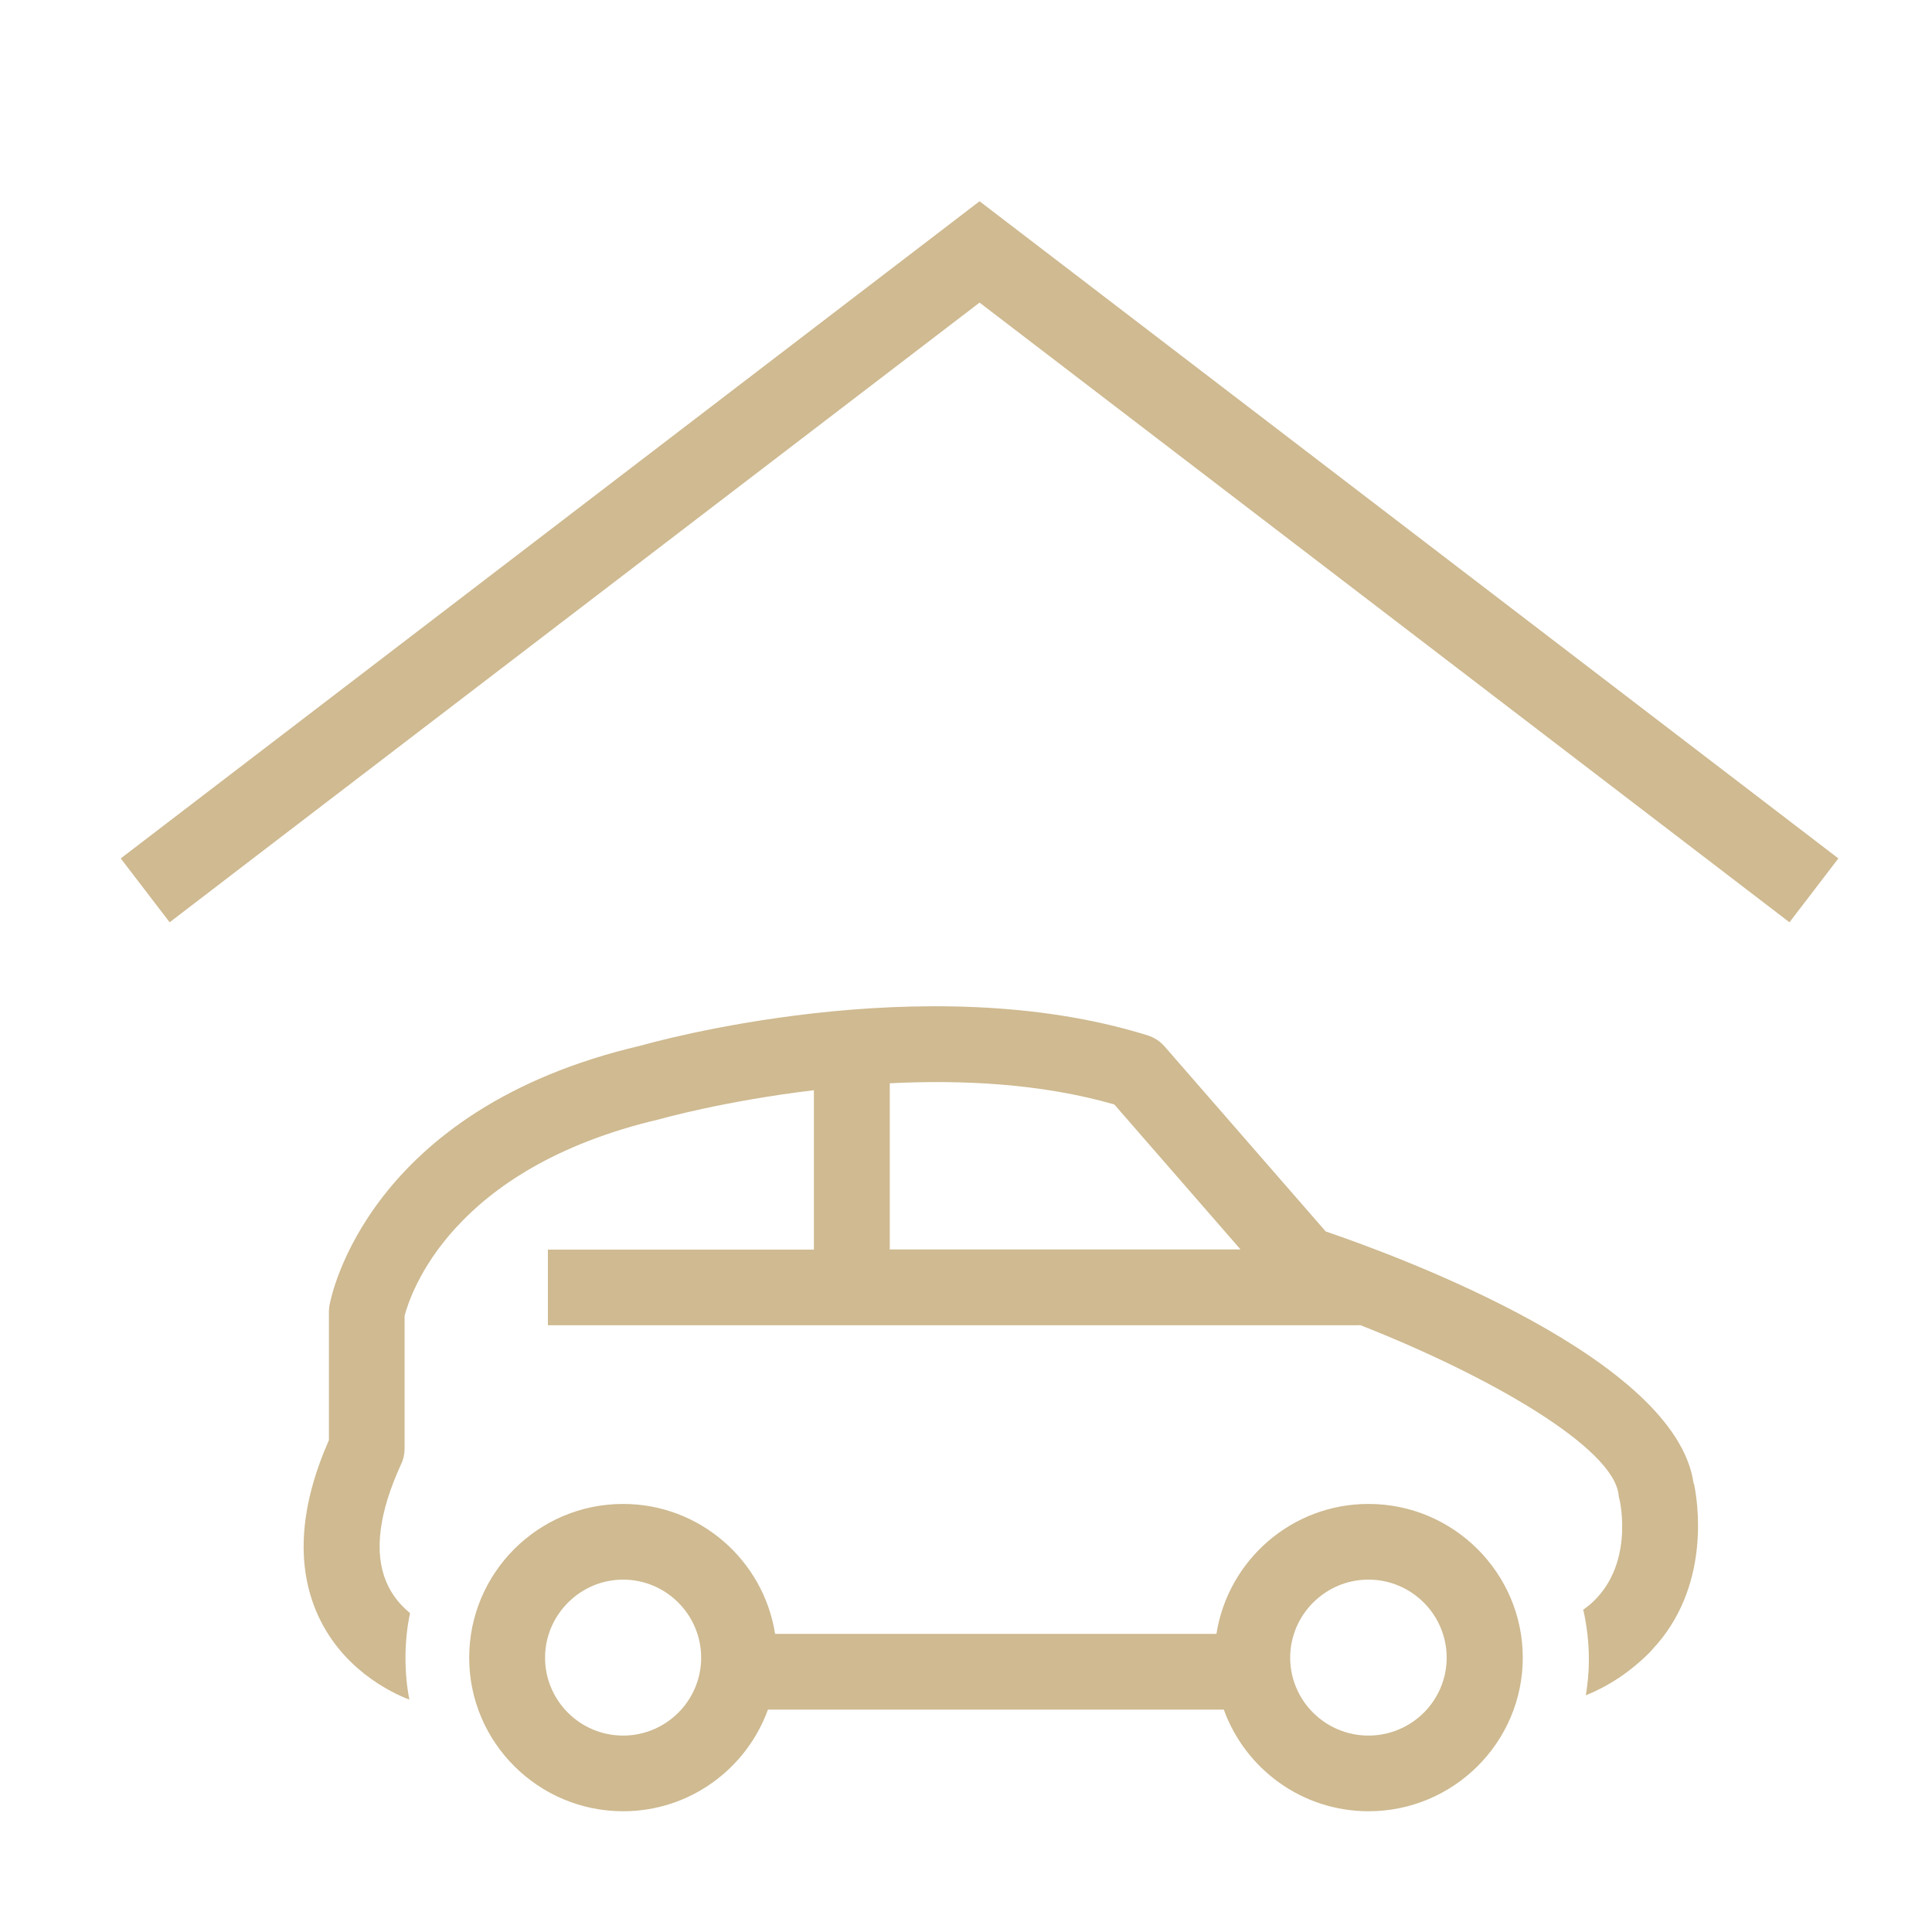 <svg width="48" height="48" viewBox="0 0 48 48" fill="none" xmlns="http://www.w3.org/2000/svg">
<path d="M45.674 21.327L24.337 5L3 21.327L4.215 22.914L6.336 21.289L8.336 19.759L24.337 7.518L40.336 19.759L42.336 21.289L44.459 22.914L45.674 21.327Z" fill="#CFBA91"/>
<path d="M42.077 36.854C41.64 33.775 34.859 31.25 32.937 30.595L28.935 26C28.822 25.871 28.671 25.769 28.504 25.721C22.951 23.991 16.16 25.909 15.917 25.979C9.136 27.559 8.226 32.217 8.189 32.416C8.178 32.47 8.172 32.523 8.172 32.583V35.78C7.461 37.392 7.354 38.816 7.849 40.014C8.447 41.454 9.723 42.056 10.171 42.227C10.106 41.894 10.074 41.55 10.074 41.196C10.074 40.814 10.111 40.438 10.187 40.078C9.96 39.89 9.74 39.643 9.594 39.294C9.287 38.558 9.416 37.574 9.966 36.376C10.025 36.252 10.052 36.118 10.052 35.984V32.69C10.192 32.163 11.188 29.02 16.391 27.806C16.424 27.795 18.018 27.349 20.221 27.086V31.046H13.612C13.612 31.5 13.612 31.465 13.612 31.986C13.612 32.507 13.612 32.416 13.612 32.926H33.734C33.734 32.926 33.772 32.926 33.793 32.921C37.03 34.194 40.078 35.962 40.213 37.134C40.213 37.171 40.224 37.209 40.235 37.246C40.251 37.316 40.612 38.912 39.497 39.869L39.33 39.998C39.33 39.998 39.346 40.03 39.346 40.035C39.427 40.417 39.475 40.809 39.475 41.217C39.475 41.233 39.475 41.25 39.475 41.266C39.475 41.556 39.443 41.841 39.4 42.12C39.965 41.889 40.488 41.55 40.978 41.062C41.042 40.997 41.102 40.916 41.177 40.841C42.513 39.278 42.168 37.252 42.087 36.865L42.077 36.854ZM22.106 31.035V26.914C23.899 26.823 25.876 26.919 27.685 27.44L30.82 31.041H22.1L22.106 31.035Z" fill="#CFBA91"/>
<path d="M33.998 37.365C32.091 37.365 30.508 38.767 30.222 40.594H19.257C18.971 38.767 17.388 37.365 15.481 37.365C13.37 37.365 11.657 39.079 11.657 41.185C11.657 43.291 13.375 45 15.481 45C17.135 45 18.546 43.947 19.079 42.475H30.405C30.939 43.947 32.344 45 34.003 45C36.114 45 37.833 43.286 37.833 41.185C37.833 39.084 36.114 37.365 34.003 37.365H33.998ZM15.481 43.12C14.409 43.12 13.542 42.249 13.542 41.185C13.542 40.121 14.415 39.245 15.481 39.245C16.548 39.245 17.42 40.116 17.42 41.185C17.42 42.254 16.548 43.12 15.481 43.12ZM33.998 43.12C32.926 43.12 32.054 42.249 32.054 41.185C32.054 40.121 32.926 39.245 33.998 39.245C35.07 39.245 35.942 40.116 35.942 41.185C35.942 42.254 35.07 43.12 33.998 43.12Z" fill="#CFBA91"/>
</svg>

